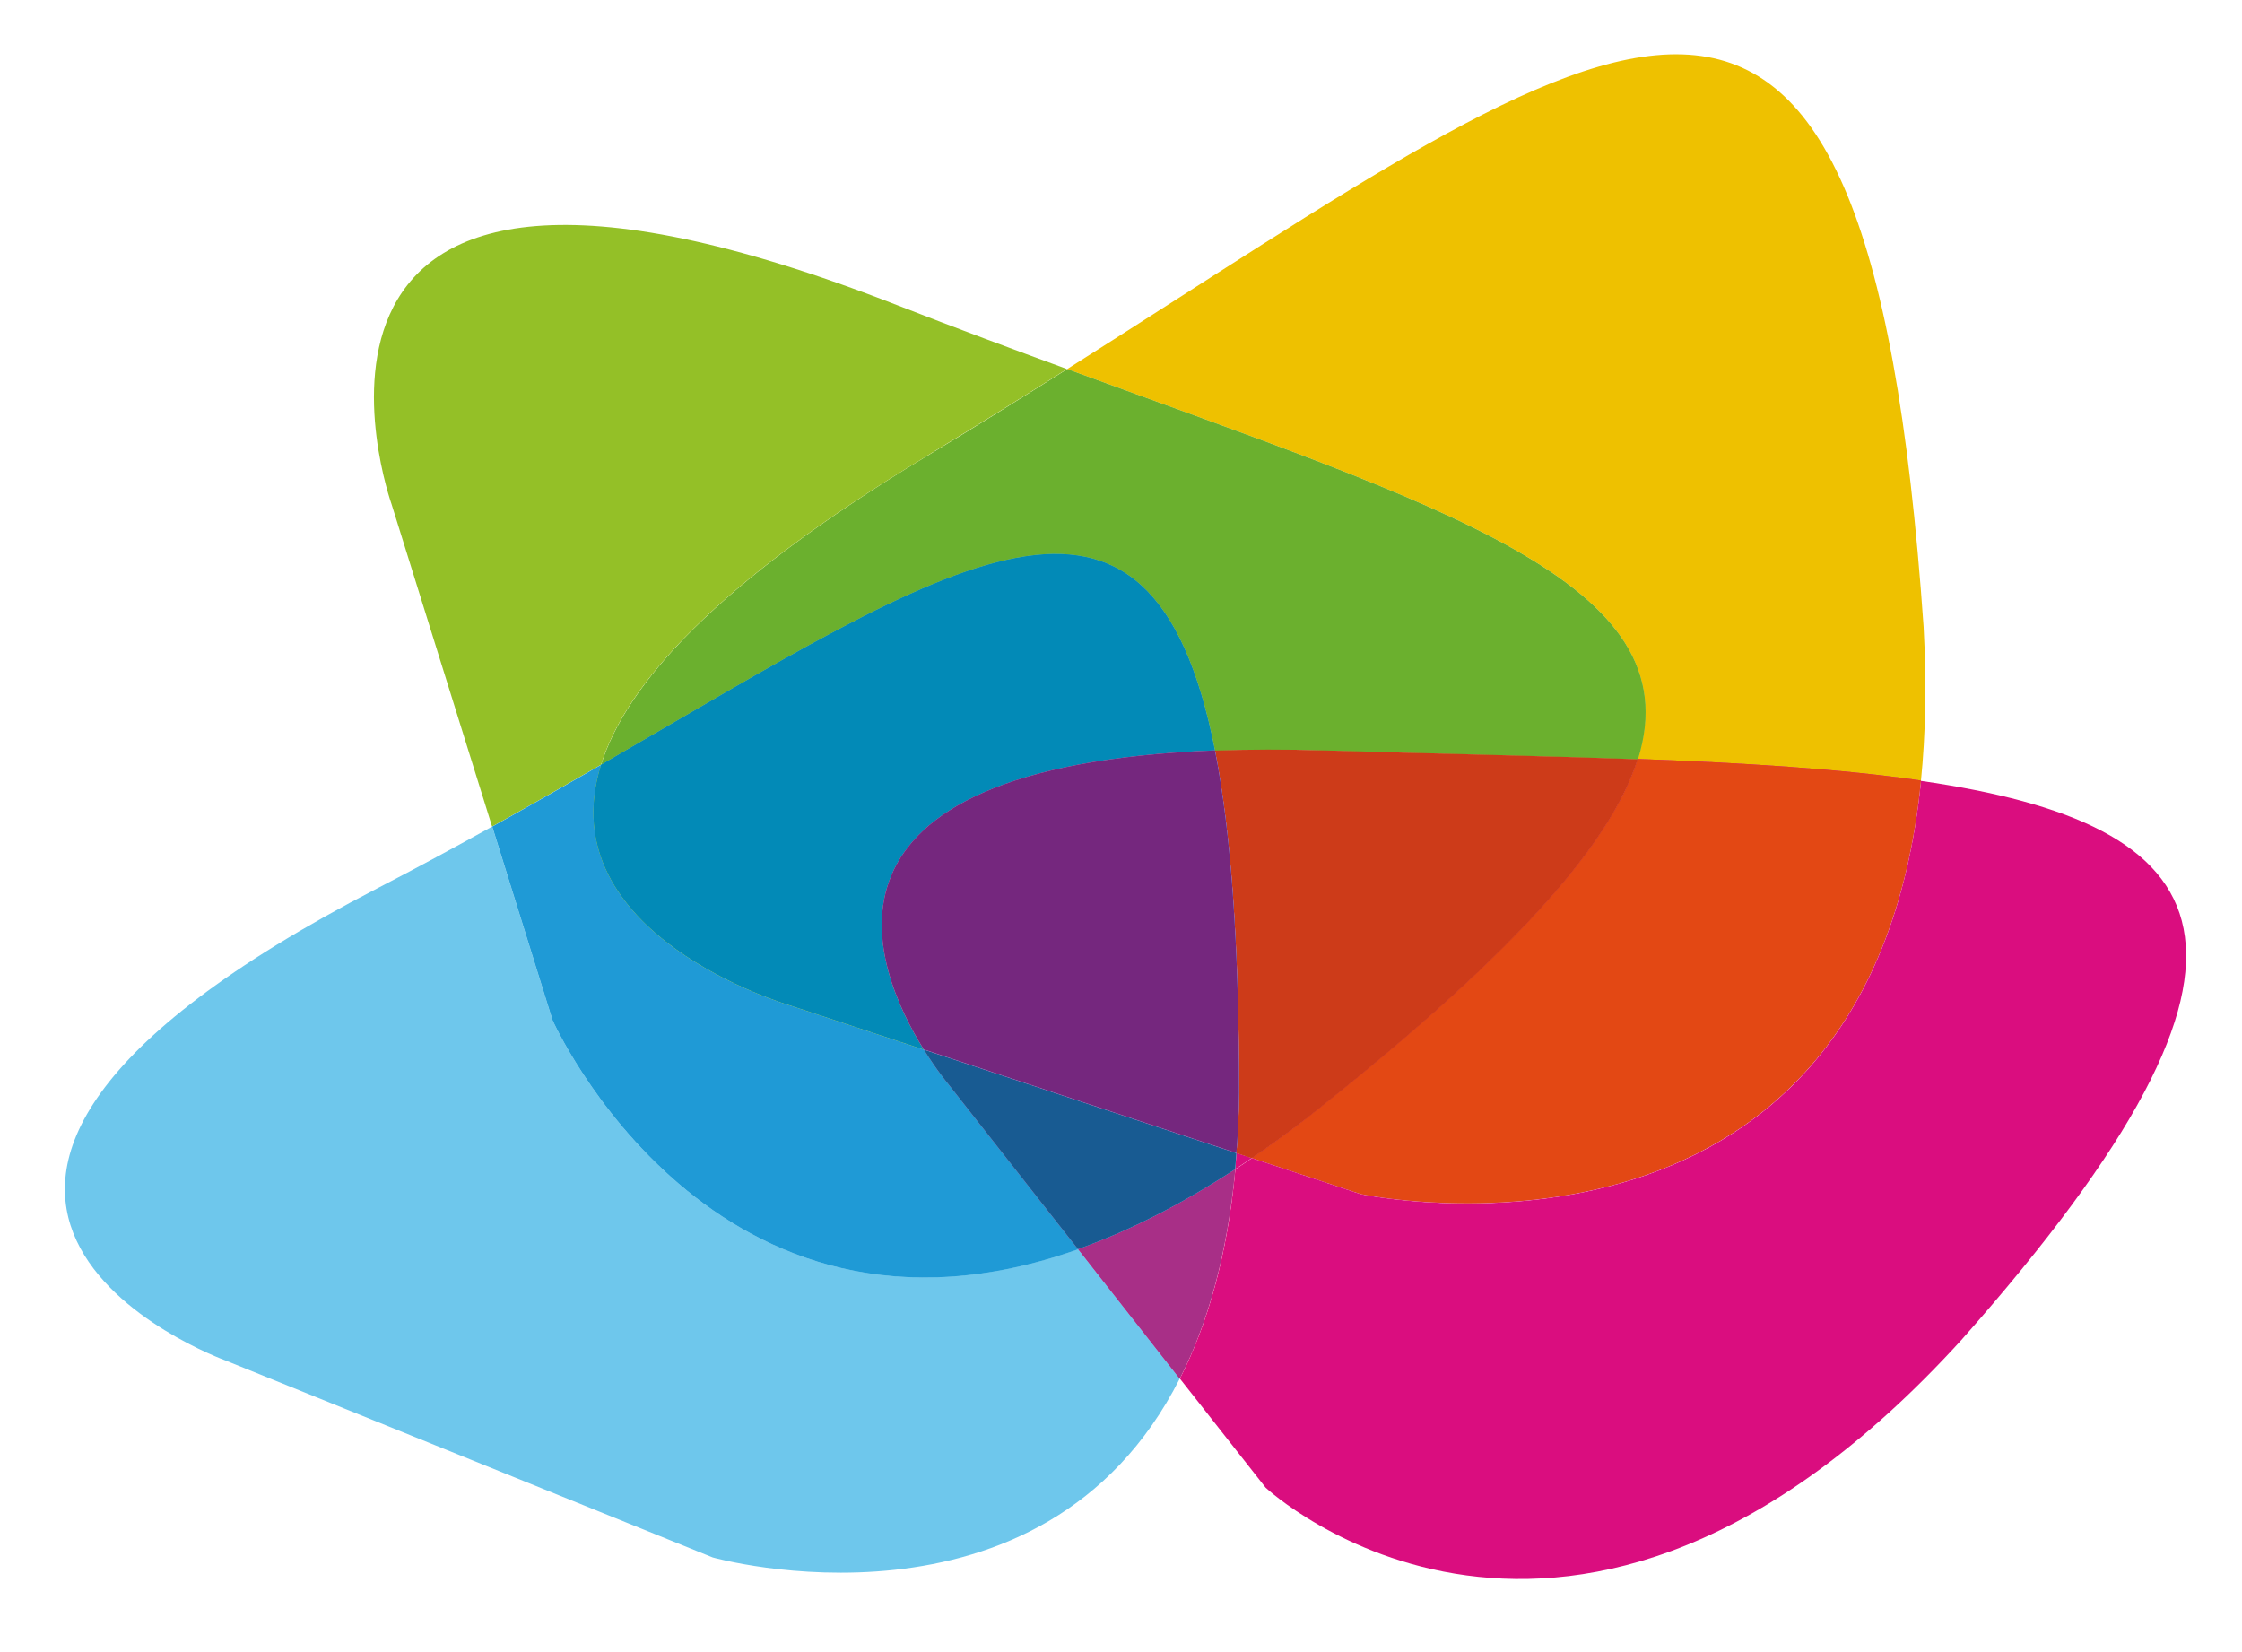 <svg width="57" height="42" viewBox="0 0 57 42" fill="none" xmlns="http://www.w3.org/2000/svg">
<g style="mix-blend-mode:multiply">
<path d="M48.84 19.848C47.505 33.105 34.6 30.359 34.6 30.359L31.83 29.442C31.688 29.54 31.546 29.635 31.408 29.726C31.202 31.927 30.697 33.673 29.997 35.047L32.178 37.82C32.178 37.82 39.897 45.02 49.868 34.063C58.74 24.045 56.398 20.947 48.84 19.852V19.848Z" fill="#DA0D7F"/>
</g>
<g style="mix-blend-mode:multiply">
<path d="M14.048 25.932L12.515 21.012C11.579 21.531 10.603 22.061 9.592 22.584C-5.641 30.466 5.724 34.583 5.724 34.583L18.12 39.594C18.12 39.594 26.495 41.95 29.995 35.045L27.412 31.754C18.12 35.053 14.048 25.932 14.048 25.932Z" fill="#6EC7EC"/>
</g>
<g style="mix-blend-mode:multiply">
<path d="M27.409 31.753L29.992 35.045C30.692 33.67 31.193 31.924 31.403 29.723C29.977 30.655 28.645 31.318 27.409 31.753Z" fill="#DA0D7F"/>
</g>
<path d="M27.409 31.753L29.992 35.045C30.692 33.67 31.193 31.924 31.403 29.723C29.977 30.655 28.645 31.318 27.409 31.753Z" fill="#A82F87"/>
<g style="mix-blend-mode:multiply">
<path d="M23.532 11.61C24.784 10.852 25.981 10.106 27.127 9.382C25.748 8.879 24.306 8.341 22.809 7.758C5.799 1.118 9.955 12.818 9.955 12.818L12.511 21.014C13.47 20.48 14.395 19.953 15.28 19.442C15.912 17.412 18.195 14.829 23.532 11.613V11.61Z" fill="#94C027"/>
</g>
<g style="mix-blend-mode:multiply">
<path d="M31.403 29.724C31.541 29.633 31.684 29.538 31.826 29.439L31.435 29.311C31.427 29.451 31.415 29.587 31.403 29.72V29.724Z" fill="#DA0D7F"/>
</g>
<g style="mix-blend-mode:multiply">
<path d="M27.41 31.757L24.112 27.56C24.112 27.56 23.823 27.223 23.491 26.685L20.086 25.56C20.086 25.56 13.932 23.772 15.287 19.443C14.402 19.955 13.477 20.481 12.518 21.015L14.05 25.935C14.05 25.935 18.123 35.056 27.414 31.757H27.41Z" fill="#6EC7EC"/>
</g>
<path d="M27.41 31.757L24.112 27.56C24.112 27.56 23.823 27.223 23.491 26.685L20.086 25.56C20.086 25.56 13.932 23.772 15.287 19.443C14.402 19.955 13.477 20.481 12.518 21.015L14.05 25.935C14.05 25.935 18.123 35.056 27.414 31.757H27.41Z" fill="#1F9AD6"/>
<g style="mix-blend-mode:multiply">
<path d="M23.487 26.683C23.823 27.221 24.108 27.558 24.108 27.558L27.406 31.755C28.646 31.315 29.974 30.656 31.4 29.724C31.412 29.592 31.424 29.456 31.431 29.315L23.483 26.683H23.487Z" fill="#DA0D7F"/>
</g>
<g style="mix-blend-mode:multiply">
<path d="M23.487 26.683C23.823 27.221 24.108 27.558 24.108 27.558L27.406 31.755C28.646 31.315 29.974 30.656 31.4 29.724C31.412 29.592 31.424 29.456 31.431 29.315L23.483 26.683H23.487Z" fill="#6EC7EC"/>
</g>
<path d="M23.487 26.683C23.823 27.221 24.108 27.558 24.108 27.558L27.406 31.755C28.646 31.315 29.974 30.656 31.4 29.724C31.412 29.592 31.424 29.456 31.431 29.315L23.483 26.683H23.487Z" fill="#185B92"/>
<g style="mix-blend-mode:multiply">
<path d="M41.636 19.299C44.342 19.401 46.783 19.549 48.838 19.848C48.956 18.67 48.984 17.371 48.905 15.931C47.435 -5.188 41.285 0.437 27.131 9.383C36.675 12.883 43.054 14.795 41.636 19.302V19.299Z" fill="#EEC100"/>
</g>
<g style="mix-blend-mode:multiply">
<path d="M33.169 28.463C32.711 28.815 32.264 29.137 31.826 29.437L34.595 30.353C34.595 30.353 47.501 33.099 48.836 19.843C46.782 19.544 44.34 19.396 41.635 19.294C40.931 21.536 38.296 24.422 33.165 28.463H33.169Z" fill="#DA0D7F"/>
</g>
<path d="M33.169 28.463C32.711 28.815 32.264 29.137 31.826 29.437L34.595 30.353C34.595 30.353 47.501 33.099 48.836 19.843C46.782 19.544 44.34 19.396 41.635 19.294C40.931 21.536 38.296 24.422 33.165 28.463H33.169Z" fill="#E34814"/>
<g style="mix-blend-mode:multiply">
<path d="M15.283 19.446C24.25 14.257 29.247 10.735 30.891 19.086C31.744 19.056 32.676 19.049 33.699 19.083C36.504 19.166 39.178 19.219 41.64 19.306C43.054 14.799 36.678 12.886 27.134 9.386C25.988 10.11 24.791 10.86 23.539 11.614C18.202 14.833 15.919 17.416 15.287 19.442L15.283 19.446Z" fill="#94C027"/>
</g>
<path d="M15.283 19.446C24.25 14.257 29.247 10.735 30.891 19.086C31.744 19.056 32.676 19.049 33.699 19.083C36.504 19.166 39.178 19.219 41.64 19.306C43.054 14.799 36.678 12.886 27.134 9.386C25.988 10.11 24.791 10.86 23.539 11.614C18.202 14.833 15.919 17.416 15.287 19.442L15.283 19.446Z" fill="#6BB02E"/>
<path d="M41.638 19.301C39.18 19.214 36.502 19.161 33.697 19.078C32.674 19.047 31.742 19.051 30.889 19.081C31.299 21.18 31.501 24.024 31.501 27.785C31.497 28.319 31.469 28.823 31.434 29.315L31.825 29.444C32.263 29.145 32.71 28.823 33.168 28.471C38.3 24.43 40.93 21.547 41.638 19.301Z" fill="#CD3B19"/>
<g style="mix-blend-mode:multiply">
<path d="M30.89 19.081C29.247 10.726 24.249 14.252 15.282 19.441C13.927 23.767 20.082 25.558 20.082 25.558L23.487 26.683C22.187 24.604 20.125 19.494 30.89 19.081Z" fill="#6EC7EC"/>
</g>
<g style="mix-blend-mode:multiply">
<path d="M30.89 19.081C29.247 10.726 24.249 14.252 15.282 19.441C13.927 23.767 20.082 25.558 20.082 25.558L23.487 26.683C22.187 24.604 20.125 19.494 30.89 19.081Z" fill="#94C027"/>
</g>
<path d="M30.89 19.081C29.247 10.726 24.249 14.252 15.282 19.441C13.927 23.767 20.082 25.558 20.082 25.558L23.487 26.683C22.187 24.604 20.125 19.494 30.89 19.081Z" fill="#028AB7"/>
<g style="mix-blend-mode:multiply">
<path d="M31.501 27.78C31.501 24.023 31.3 21.175 30.889 19.077C20.124 19.489 22.186 24.595 23.486 26.678L31.434 29.311C31.474 28.822 31.497 28.314 31.501 27.78Z" fill="#DA0D7F"/>
</g>
<g style="mix-blend-mode:multiply">
<path d="M31.501 27.78C31.501 24.023 31.3 21.175 30.889 19.077C20.124 19.489 22.186 24.595 23.486 26.678L31.434 29.311C31.474 28.822 31.497 28.314 31.501 27.78Z" fill="#6EC7EC"/>
</g>
<path d="M31.501 27.78C31.501 24.023 31.3 21.175 30.889 19.077C20.124 19.489 22.186 24.595 23.486 26.678L31.434 29.311C31.474 28.822 31.497 28.314 31.501 27.78Z" fill="#75277E"/>
</svg>
